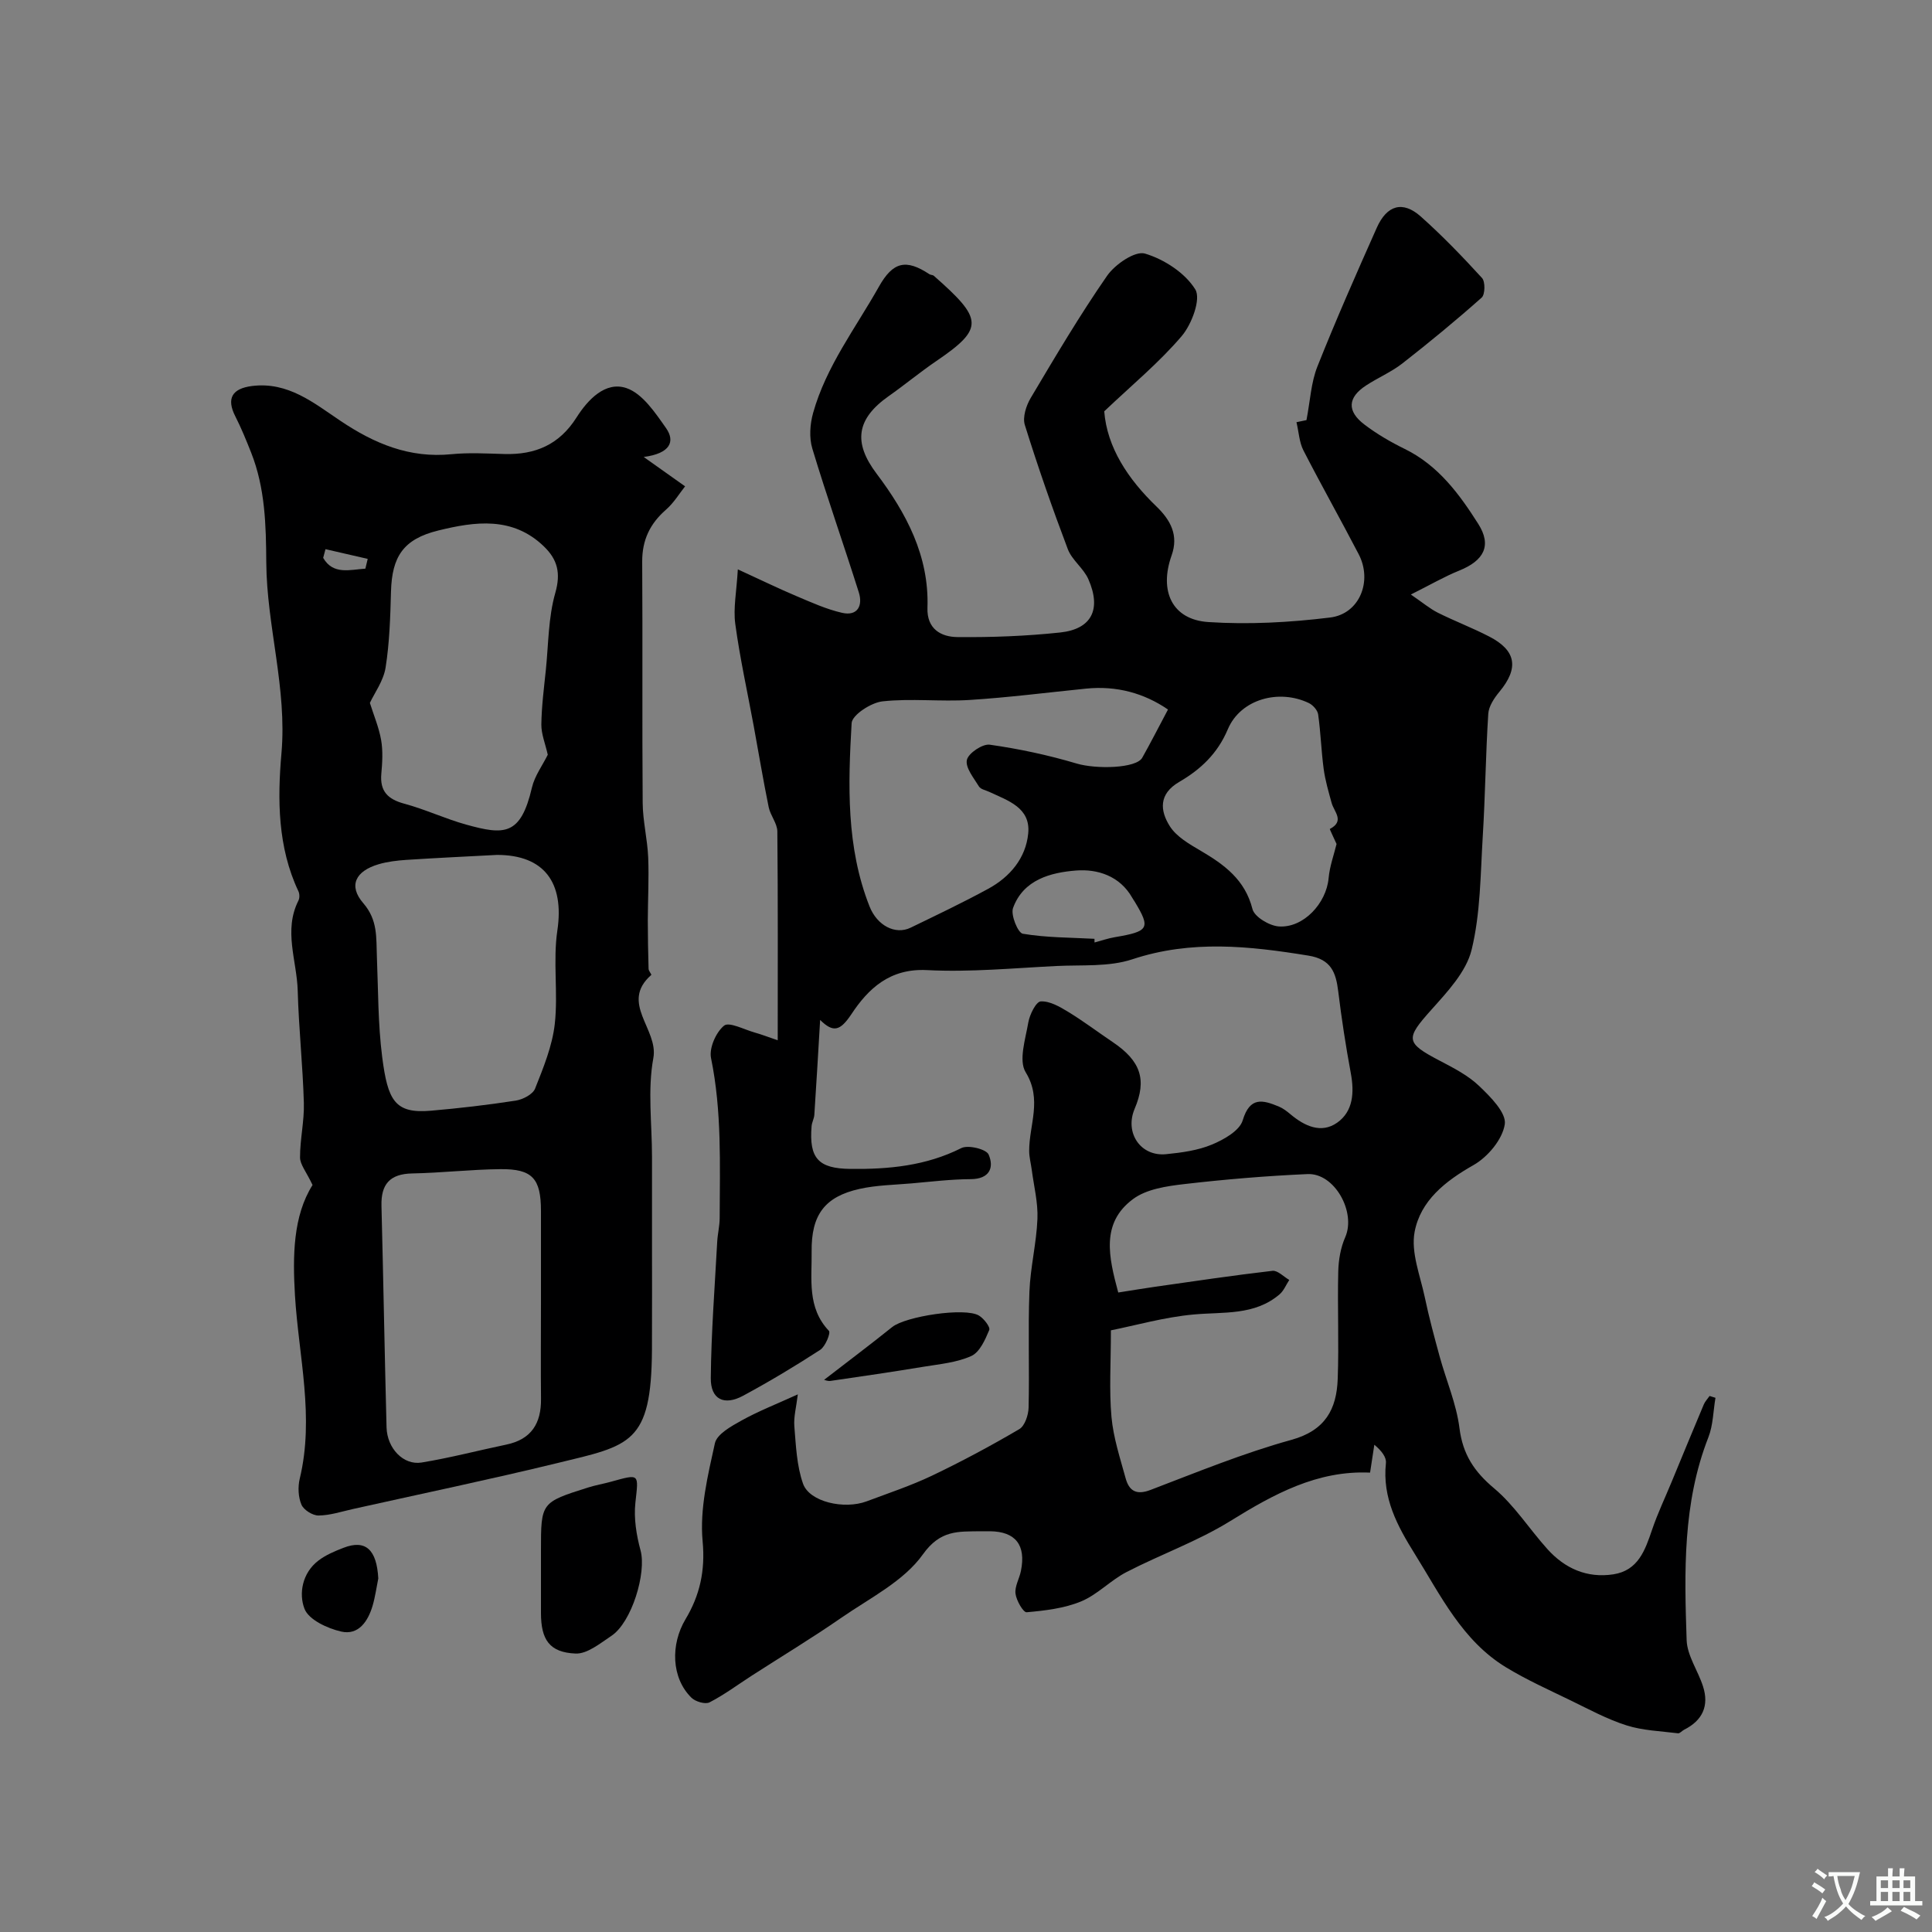 <svg enable-background="new 0 0 400 400" viewBox="0 0 400 400" xmlns="http://www.w3.org/2000/svg"><rect x="0" y="0" width="400" height="400" fill="#808080" stroke="none"/><g fill="#000001"><path d="m169.8 211.17c-.4 6.73-.77 13.19-1.2 19.64-.05.79-.51 1.56-.57 2.36-.55 6.67 1.43 8.77 8.03 8.84 7.95.09 15.66-.63 22.97-4.31 1.4-.71 5.16.21 5.65 1.33 1.18 2.71.2 5.08-3.7 5.1-4.09.02-8.18.52-12.27.88-3.59.31-7.26.36-10.75 1.14-7.23 1.61-10.02 5.4-9.92 13 .07 5.66-.98 11.58 3.58 16.39.4.42-.73 3.22-1.79 3.92-5.19 3.37-10.52 6.57-15.97 9.51-3.94 2.13-6.74.76-6.7-3.65.09-9.41.82-18.81 1.33-28.22.09-1.64.5-3.26.51-4.89.03-11.08.47-22.15-1.79-33.15-.42-2.07 1.02-5.34 2.7-6.71 1.04-.85 4.16.81 6.33 1.42 1.44.4 2.83.95 4.78 1.61 0-14.96.06-29.11-.08-43.25-.02-1.67-1.44-3.29-1.79-5.01-1.14-5.58-2.07-11.2-3.1-16.8-1.3-7.05-2.86-14.06-3.82-21.15-.44-3.27.27-6.7.53-11.29 4.86 2.23 8.45 3.98 12.12 5.53 3.1 1.31 6.22 2.73 9.47 3.47 3.21.73 4.32-1.5 3.46-4.23-3.14-9.95-6.62-19.8-9.63-29.79-.68-2.26-.48-5.07.17-7.38 2.7-9.64 8.8-17.56 13.62-26.13 2.9-5.15 5.59-5.8 10.45-2.58.26.17.69.13.92.33 10.11 8.9 10.55 10.83.53 17.64-3.38 2.3-6.53 4.92-9.87 7.27-6.72 4.73-7.37 9.6-2.54 16.02 6.18 8.2 10.93 17.07 10.56 27.8-.15 4.39 2.8 6.04 6.22 6.07 7.09.07 14.22-.2 21.26-.95 6.52-.7 8.57-4.79 5.84-11.02-.99-2.27-3.39-3.95-4.26-6.23-3.21-8.48-6.2-17.06-8.9-25.72-.5-1.6.28-4.01 1.22-5.59 5.08-8.55 10.15-17.13 15.81-25.29 1.64-2.37 5.8-5.21 7.84-4.6 3.97 1.18 8.31 4 10.42 7.42 1.22 1.98-.73 7.21-2.8 9.65-4.66 5.48-10.3 10.13-16.05 15.59.58 7.45 4.9 14.01 10.79 19.68 2.99 2.88 4.63 6.01 3.16 10.15-2.63 7.39.1 13.3 7.6 13.8 8.36.55 16.89.08 25.22-.94 6.11-.75 8.8-7.55 5.92-13.09-3.75-7.21-7.75-14.3-11.46-21.53-.85-1.67-.94-3.73-1.43-5.82 1.04-.22 2.13-.44 2.07-.43.78-4.05.95-7.78 2.25-11.06 3.85-9.69 8.06-19.23 12.3-28.75 2.11-4.74 5.39-5.65 9.11-2.35 4.47 3.98 8.65 8.32 12.69 12.74.69.76.64 3.41-.07 4.05-5.32 4.73-10.82 9.26-16.43 13.64-2.3 1.79-5.08 2.96-7.53 4.57-3.79 2.48-3.98 5.3-.32 8.08 2.58 1.96 5.45 3.63 8.37 5.06 6.92 3.4 11.28 9.33 15.2 15.51 2.85 4.49 1.17 7.6-3.93 9.66-3.1 1.25-6.02 2.96-10.03 4.96 2.52 1.72 3.95 2.94 5.58 3.76 3.5 1.75 7.17 3.14 10.65 4.94 5.62 2.9 6.16 6.54 2.12 11.42-1.08 1.3-2.22 3-2.32 4.58-.54 8.44-.62 16.91-1.14 25.35-.48 7.87-.46 15.94-2.31 23.51-1.12 4.57-5.03 8.71-8.36 12.44-5.33 5.96-5.36 6.79 1.69 10.48 2.88 1.51 5.91 3.05 8.22 5.26 2.34 2.23 5.67 5.56 5.32 7.93-.47 3.14-3.53 6.79-6.48 8.46-5.86 3.32-10.97 7.38-12.19 13.83-.8 4.25 1.17 9.07 2.12 13.59.86 4.11 1.96 8.17 3.07 12.23 1.36 4.96 3.47 9.8 4.1 14.83.69 5.43 3.05 8.99 7.18 12.45 4.22 3.54 7.29 8.43 11.03 12.58 3.61 4.01 8.19 6.05 13.64 5.22 5.18-.8 6.59-5.03 8.04-9.28 1.14-3.35 2.67-6.56 4.02-9.83 2.22-5.36 4.42-10.73 6.68-16.08.27-.63.79-1.16 1.19-1.74.41.13.81.26 1.22.38-.47 2.75-.48 5.67-1.48 8.21-5.32 13.6-4.97 27.8-4.49 41.95.11 3.23 2.35 6.34 3.39 9.58 1.3 4.04-.1 7.07-3.91 8.98-.44.22-.88.79-1.27.74-3.57-.45-7.27-.56-10.66-1.64-4.01-1.27-7.78-3.33-11.59-5.18-4.49-2.18-9.08-4.24-13.34-6.83-9.08-5.52-13.53-14.87-18.9-23.48-3.63-5.82-6.75-11.6-5.98-18.81.13-1.22-.91-2.57-2.4-3.8-.27 1.8-.55 3.6-.88 5.77-10.93-.5-19.94 4.45-28.98 10.05-6.74 4.17-14.37 6.88-21.45 10.54-3.31 1.71-6.02 4.68-9.41 6.08-3.49 1.44-7.46 1.9-11.26 2.24-.7.06-2.13-2.42-2.31-3.85-.19-1.49.8-3.11 1.12-4.7 1.09-5.36-1.11-8.16-6.39-8.22-.67-.01-1.33-.01-2 0-4.54.08-8.26-.33-11.9 4.78-3.97 5.58-11.01 9.06-16.92 13.15-6.02 4.17-12.3 7.96-18.46 11.93-2.92 1.88-5.72 3.98-8.79 5.56-.89.46-2.92-.14-3.75-.95-4.19-4.11-4.35-11.04-1.23-16.26 2.93-4.89 4.12-9.99 3.54-16.15-.62-6.64 1.07-13.61 2.54-20.27.42-1.91 3.4-3.54 5.52-4.72 3.47-1.93 7.19-3.38 11.65-5.41-.31 2.61-.88 4.65-.72 6.62.33 3.99.49 8.16 1.8 11.87 1.33 3.78 8.52 5.4 13.19 3.65 4.52-1.7 9.14-3.23 13.49-5.3 6.16-2.94 12.2-6.18 18.09-9.64 1.15-.67 1.89-2.92 1.93-4.46.19-8-.13-16.01.17-23.99.19-5.04 1.46-10.05 1.66-15.09.14-3.37-.74-6.78-1.18-10.17-.17-1.3-.53-2.59-.53-3.89-.02-5.4 2.76-10.62-.73-16.3-1.49-2.43-.04-6.86.55-10.3.28-1.64 1.61-4.31 2.58-4.36 1.87-.1 3.95 1.11 5.7 2.18 3.15 1.92 6.11 4.16 9.18 6.23 5.83 3.92 7.12 7.8 4.55 13.84-2.1 4.96 1.24 9.91 6.53 9.38 3.21-.32 6.55-.77 9.48-1.99 2.47-1.03 5.72-2.86 6.37-5.02 1.49-4.95 4.14-4.23 7.46-2.86.88.36 1.68.98 2.42 1.6 2.91 2.45 6.36 4.07 9.66 1.76 3.35-2.35 3.58-6.27 2.84-10.26-1.04-5.61-1.91-11.25-2.6-16.91-.48-3.93-1.45-6.66-6.17-7.43-12.24-1.99-24.24-3.29-36.46.76-4.86 1.61-10.45 1.13-15.71 1.39-8.93.44-17.9 1.31-26.79.85-7.72-.4-12.18 3.83-15.71 9.19-2.28 3.38-3.69 3.83-6.43 1.13zm61.72 56.43c2.88-.45 5.25-.85 7.63-1.19 8.09-1.15 16.18-2.36 24.3-3.3 1.07-.12 2.32 1.22 3.48 1.89-.66 1-1.13 2.23-2.01 2.98-5.2 4.43-11.58 3.6-17.78 4.17-6.08.55-12.06 2.27-17.14 3.28 0 6.79-.38 12.4.12 17.94.39 4.29 1.78 8.5 2.93 12.69.71 2.58 2.18 3.55 5.14 2.42 9.64-3.68 19.25-7.63 29.17-10.37 7.05-1.95 9.38-6.37 9.6-12.64.27-7.39-.07-14.81.11-22.21.06-2.4.49-4.95 1.45-7.12 2.27-5.19-2.21-13.31-7.81-13.06-8.54.38-17.09 1.09-25.58 2.08-3.62.42-7.77 1.03-10.54 3.09-6.72 4.98-5.04 12.01-3.07 19.35zm10.3-120.7c-4.89-3.36-10.59-4.97-16.95-4.33-8.04.81-16.07 1.84-24.13 2.35-6 .38-12.09-.36-18.04.29-2.36.26-6.29 2.82-6.38 4.51-.74 12.79-1.14 25.67 3.71 37.95 1.56 3.94 5.31 5.95 8.52 4.39 5.38-2.61 10.79-5.18 16.04-8.04 4.51-2.45 7.79-6.34 8.29-11.46.53-5.36-4.21-6.8-8.06-8.61-.74-.35-1.78-.53-2.14-1.12-1.07-1.76-2.84-3.89-2.5-5.49.3-1.39 3.24-3.37 4.73-3.16 6.07.86 12.12 2.15 17.99 3.9 4.03 1.2 12.33 1.03 13.59-1.2 1.67-2.97 3.23-6.02 5.33-9.98zm34.9 27.84c-.55-1.22-1.45-3.08-1.39-3.11 3.14-1.65.87-3.55.37-5.39-.64-2.33-1.33-4.67-1.65-7.05-.5-3.74-.61-7.53-1.14-11.27-.12-.88-1.08-1.95-1.93-2.36-6.19-2.97-14.13-.82-16.77 5.42-2.15 5.1-5.69 8.36-10.07 10.91-4.31 2.51-3.96 5.98-1.94 9.17 1.38 2.18 4.04 3.7 6.39 5.08 4.91 2.89 9.18 5.99 10.72 12.07.41 1.62 3.49 3.46 5.46 3.6 5.11.35 9.82-4.8 10.3-9.95.22-2.5 1.12-4.94 1.65-7.12zm-50.12 19.63c0 .25.01.51.01.76 1.4-.37 2.79-.86 4.22-1.1 7.04-1.19 7.43-1.84 4.11-7.33-.17-.28-.37-.55-.53-.84-2.57-4.53-7.2-5.97-11.6-5.63-5.26.41-10.94 1.88-13.07 7.76-.52 1.43 1.01 5.16 2.02 5.33 4.87.82 9.88.78 14.84 1.05z"/><path d="m64.71 245.34c-1.31-2.77-2.59-4.24-2.59-5.71-.01-3.76.9-7.54.79-11.29-.22-7.74-1.06-15.47-1.27-23.21-.17-6.21-2.99-12.47.15-18.68.26-.51.25-1.38 0-1.91-4.32-9.13-4.35-19.05-3.52-28.56 1.19-13.48-3.04-26.28-3.14-39.48-.05-7.78-.23-15.44-3.13-22.78-1.01-2.54-2.04-5.09-3.28-7.52-1.9-3.73-.64-5.76 3.45-6.28 7.49-.94 12.83 3.54 18.3 7.2 7.06 4.74 14.31 7.78 22.99 6.92 3.63-.36 7.32-.14 10.99-.04 6.38.17 11.33-1.91 14.93-7.59 2.27-3.58 5.94-7.57 10.34-6.05 3.31 1.14 5.94 5.09 8.18 8.28 1.92 2.73.91 5.25-4.63 5.97 3.47 2.46 5.67 4.02 8.57 6.08-1.15 1.44-2.32 3.41-3.96 4.84-3.32 2.9-4.94 6.29-4.92 10.76.11 16.65-.03 33.31.1 49.96.03 3.75.98 7.49 1.14 11.25.18 4.36-.07 8.74-.08 13.11 0 3.33.07 6.65.16 9.98.01.44.66 1.17.56 1.26-6.6 5.79 1.53 11.24.43 17.2-1.22 6.6-.28 13.6-.28 20.43v19.98s.03 13.32-.01 19.98c-.11 19.53-4.51 19.81-19.53 23.46-14.06 3.42-28.23 6.37-42.35 9.52-2.38.53-4.77 1.33-7.16 1.35-1.22.01-3.07-1.16-3.53-2.25-.67-1.58-.76-3.68-.35-5.38 3.07-12.76-.22-25.29-.99-37.92-.48-8.19-.41-16.45 3.64-22.88zm48.7-89.08c-.52-2.31-1.35-4.29-1.33-6.26.05-3.76.54-7.52.93-11.27.55-5.35.5-10.88 1.96-15.98 1.18-4.13.43-6.92-2.34-9.6-6.49-6.29-14.31-5.18-21.91-3.31-7.27 1.79-9.57 5.45-9.77 12.65-.14 5.26-.3 10.56-1.12 15.74-.44 2.74-2.3 5.26-3.25 7.3.8 2.56 1.87 5.07 2.33 7.69.39 2.26.25 4.66.04 6.96-.33 3.65 1.35 5.3 4.77 6.22 4.34 1.17 8.48 3.13 12.81 4.33 7.89 2.19 11.28 2.31 13.6-7.67.57-2.43 2.2-4.61 3.28-6.8zm-1.41 113.87c0-6.49.01-12.98 0-19.47-.01-6.66-1.78-8.67-8.39-8.6-6.09.06-12.18.77-18.28.89-4.63.09-6.47 2.25-6.35 6.72.39 15.28.65 30.57 1.05 45.85.12 4.35 3.49 7.89 7.25 7.28 5.89-.96 11.69-2.49 17.54-3.71 5.2-1.08 7.25-4.41 7.19-9.49-.07-6.49-.01-12.98-.01-19.47zm-9.1-93.13c-6.26.33-12.52.62-18.77 1.03-1.93.13-3.9.36-5.74.9-4.78 1.41-6.32 4.43-3.18 8.06 3.05 3.52 2.66 7.17 2.82 11.06.28 6.94.22 13.94 1.1 20.81 1.16 8.96 2.59 11.76 10.1 11.1 5.87-.51 11.73-1.19 17.55-2.09 1.47-.23 3.52-1.29 4-2.48 1.72-4.33 3.56-8.81 4.08-13.38.72-6.41-.41-13.05.54-19.4 1.45-9.85-2.7-15.61-12.5-15.61zm-27.25-59.27c.16-.67.32-1.35.48-2.02-2.91-.67-5.83-1.34-8.74-2.01-.16.6-.32 1.2-.48 1.8 2.05 3.56 5.53 2.45 8.74 2.23z"/><path d="m112 325c0-1.33 0-2.66 0-3.99 0-9.94 0-9.95 9.73-13.03 1.54-.49 3.15-.76 4.71-1.19 6.09-1.68 5.77-1.73 5.11 4.33-.35 3.23.21 6.71 1.07 9.88 1.26 4.61-1.81 14.88-6.04 17.69-2.32 1.54-4.99 3.76-7.42 3.66-5.41-.23-7.15-2.87-7.16-8.39 0-2.98 0-5.97 0-8.96z"/><path d="m170.62 285.68c4.8-3.71 9.51-7.24 14.1-10.93 2.75-2.21 15.08-4.13 17.97-2.37 1.01.61 2.38 2.37 2.12 2.99-.84 2.01-1.97 4.58-3.7 5.37-3.02 1.37-6.55 1.68-9.9 2.23-6.4 1.06-12.83 2-19.25 2.93-.57.09-1.2-.19-1.34-.22z"/><path d="m78.32 326.8c-.38 1.89-.64 3.82-1.18 5.66-.95 3.22-2.92 6.15-6.49 5.34-2.85-.65-6.74-2.45-7.61-4.72-1.21-3.13-.47-7.41 2.86-9.96 1.52-1.17 3.39-1.96 5.21-2.66 4.58-1.78 6.89.36 7.21 6.34z"/></g><path d="m377.9 391.2c-.2.3-.4.5-.6.8-.7-.6-1.4-1-2.2-1.5.2-.3.4-.5.5-.8.6.4 1.4.8 2.3 1.5zm-1.8 6.1c-.2-.2-.5-.4-.9-.6.4-.6.8-1.2 1.2-1.9s.7-1.3.9-1.9c.3.3.5.5.8.7-.7 1.3-1.4 2.6-2 3.7zm2.2-9c-.3.3-.5.5-.6.8-.6-.6-1.3-1.1-2-1.5.3-.3.5-.5.6-.7.6.5 1.3.9 2 1.4zm.3.2v-.9h2 4.5c-.3 1.3-.6 2.5-1 3.6s-.9 2.1-1.4 3c.4.5 1 1 1.6 1.4s1.2.8 1.9 1.1c-.3.2-.5.4-.8.8-.4-.3-1-.7-1.6-1.2s-1.2-1.1-1.6-1.6c-.5.6-1.1 1.1-1.7 1.6s-1.4.9-2.1 1.4c-.1-.3-.3-.5-.7-.8.6-.2 1.2-.5 1.9-1s1.4-1.1 2-1.8c-.5-.8-.9-1.6-1.2-2.5s-.6-2-.8-3.2c-.4.1-.7.1-1 .1zm2.5 2.7c.2 1 .7 1.7 1 2.2.3-.5.6-1.1 1-2s.6-1.9.9-3h-3.2-.4c.1.9.3 1.8.7 2.8z" fill="#fafbfa"/><path d="m396.5 388.5v1.5 3.6h1.5v.9c-.4 0-1 0-1.7 0h-7.9c-.5 0-.9 0-1.2 0v-.9h1.3v-3.5c0-.7 0-1.2 0-1.6h2.4c0-.8 0-1.4 0-1.7h1c0 .3-.1.8-.1 1.7h1.5c0-.8 0-1.4 0-1.7h1c0 .3-.1.9-.1 1.7zm-8.2 9.2c-.2-.3-.5-.5-.8-.8.8-.3 1.4-.6 1.9-.9s1-.7 1.4-1.1c.3.3.6.5.9.8-1.6 1-2.8 1.6-3.4 2zm2.6-6.8v-1.6h-1.5v1.6zm0 2.7v-1.9h-1.5v1.9zm2.4-2.7v-1.6h-1.5v1.6zm0 2.7v-1.9h-1.5v1.9zm.2 2 .7-.8c.4.2.9.5 1.6.8s1.3.7 1.8 1c-.3.3-.5.5-.8.8-.4-.3-1.5-1-3.3-1.8zm2-4.7v-1.6h-1.4v1.6zm0 2.7v-1.9h-1.4v1.9z" fill="#fafbfa"/></svg>